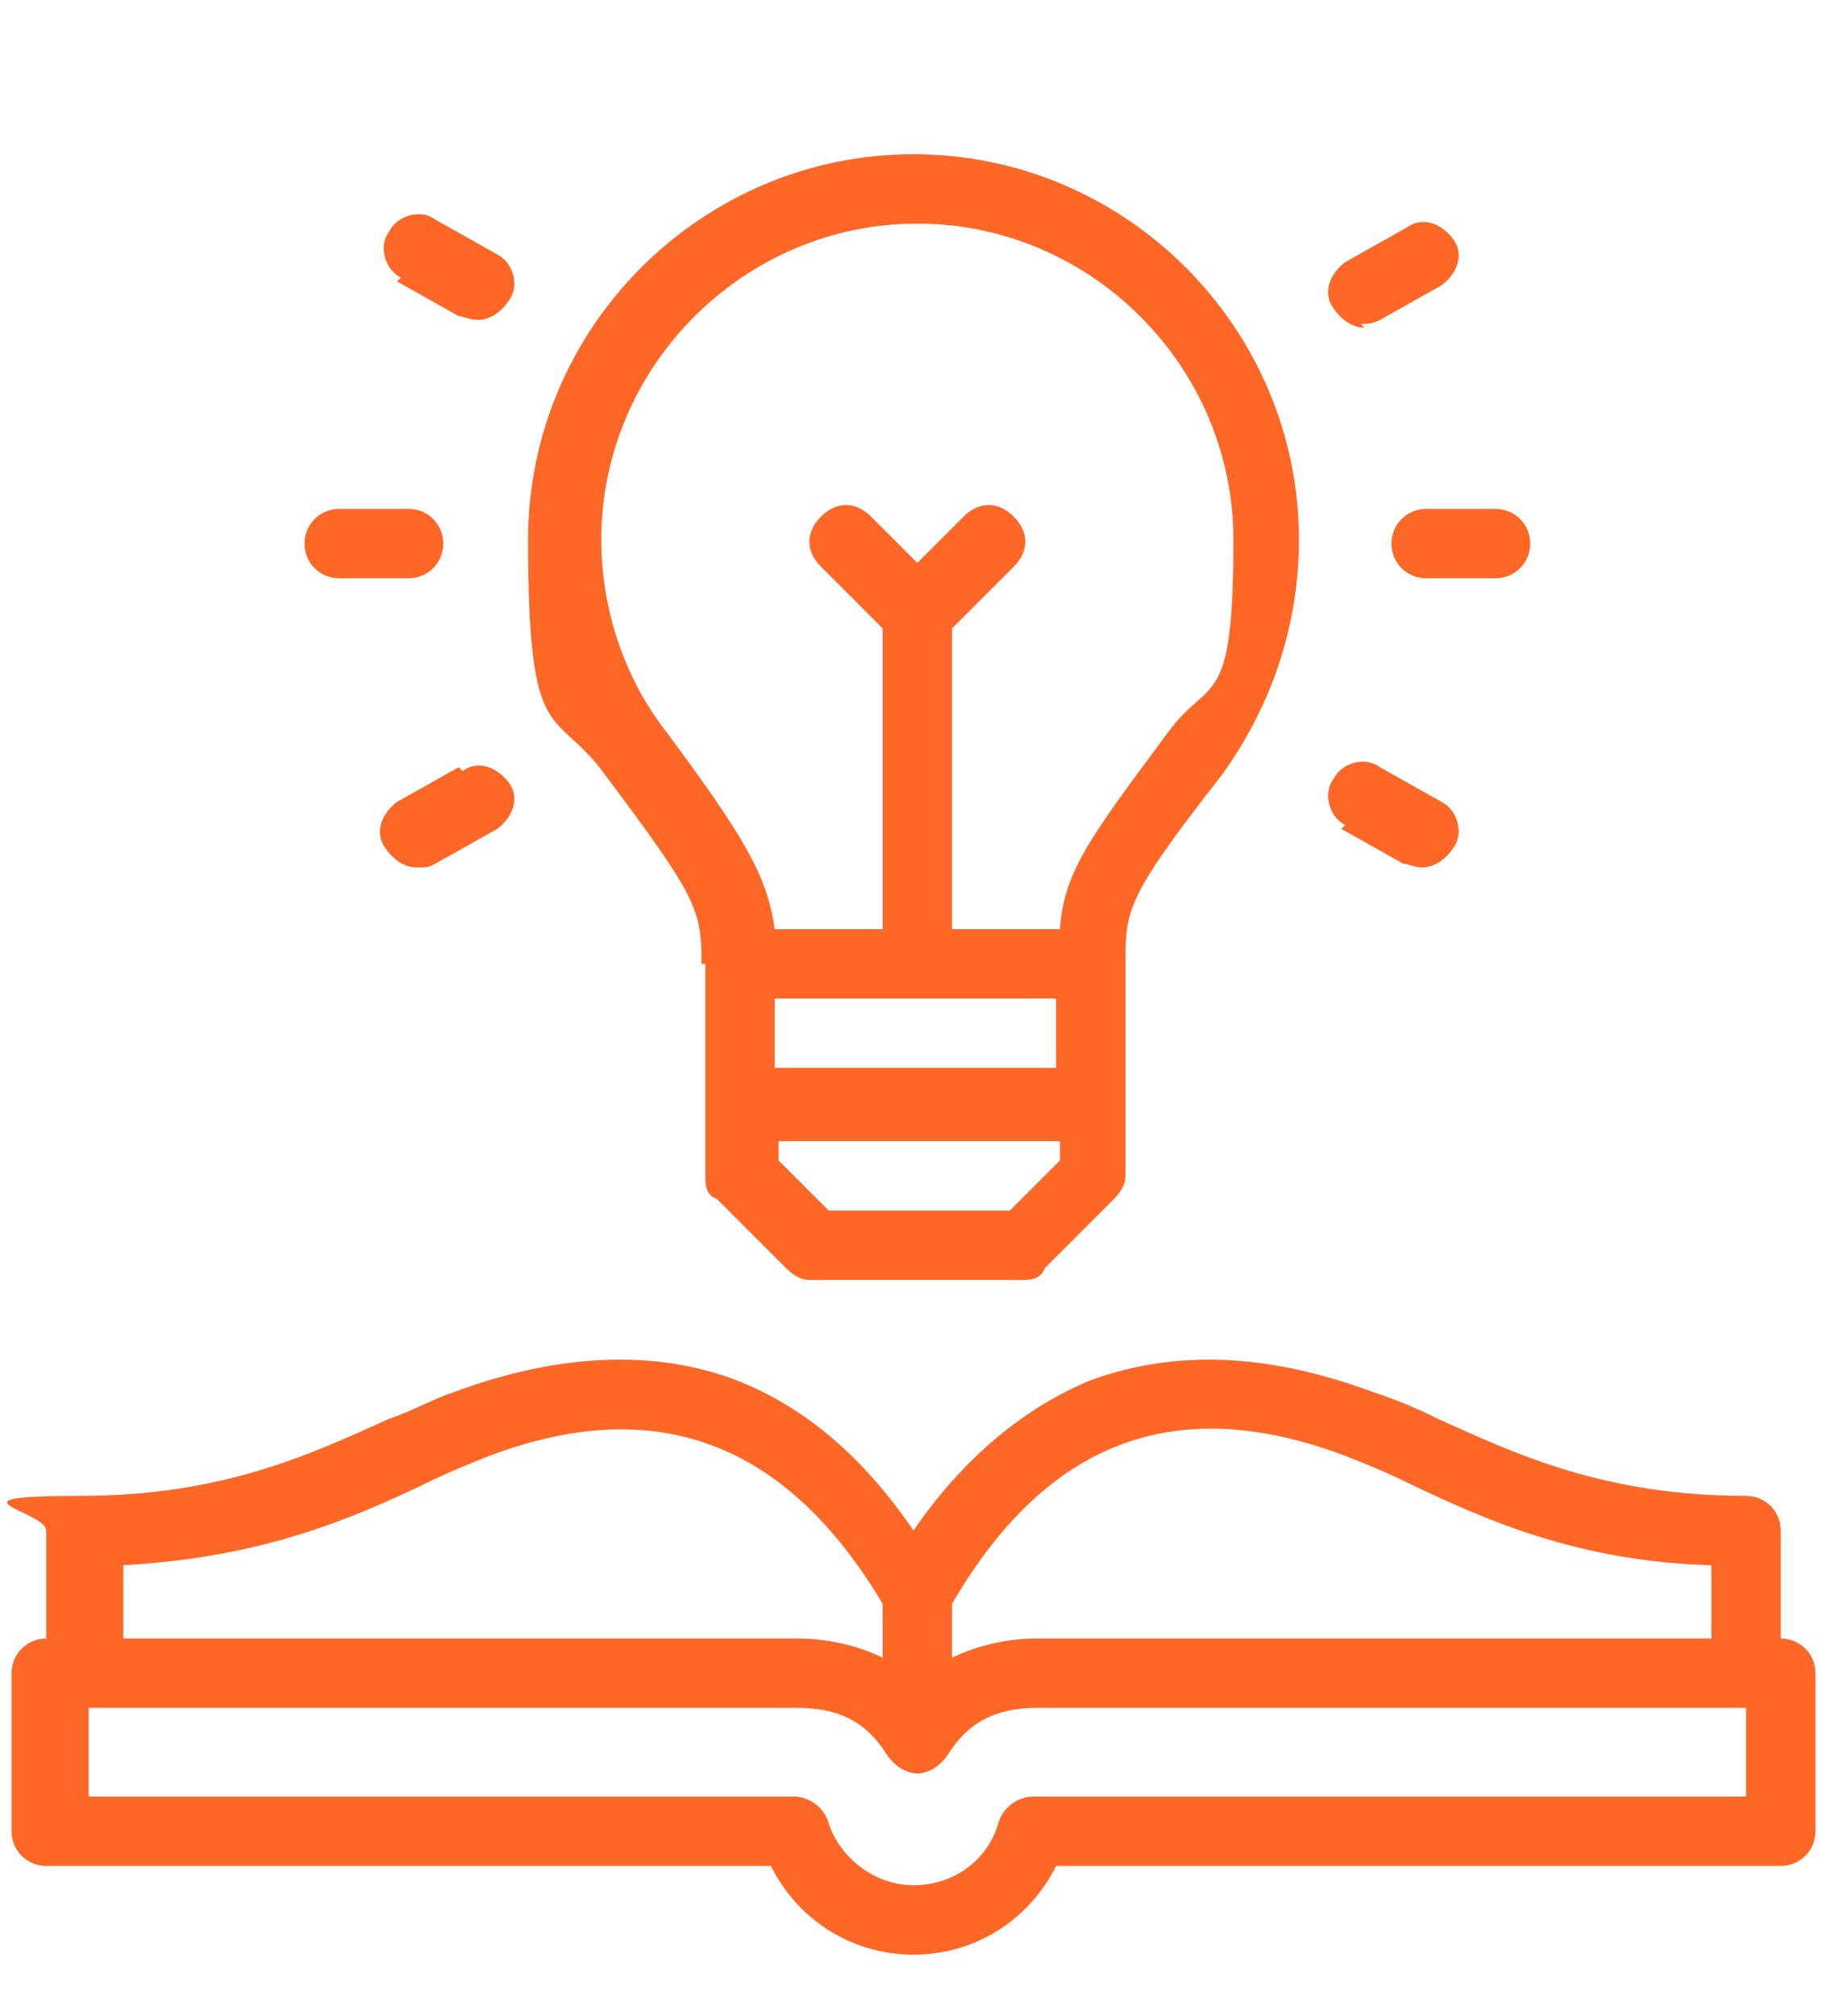 <?xml version="1.0" encoding="UTF-8"?>
<svg id="Layer_1" xmlns="http://www.w3.org/2000/svg" version="1.1" viewBox="0 0 47.4 52.3">
  <!-- Generator: Adobe Illustrator 29.3.1, SVG Export Plug-In . SVG Version: 2.1.0 Build 151)  -->
  <defs>
    <style>
      .st0 {
        fill: #ff6727;
      }
    </style>
  </defs>
  <path class="st0" d="M18.3,25v5.5c0,.2,0,.5.3.6l1.8,1.8c.2.2.4.3.6.3h5.5c.2,0,.5,0,.6-.3l1.8-1.8c.2-.2.3-.4.3-.6v-5.5c0-1.4,0-1.7,2.5-4.9,1.3-1.8,2-3.9,2-6.1,0-5.5-4.5-10-10-10s-10,4.5-10,10,.7,4.3,2,6.1c2.4,3.2,2.5,3.5,2.5,4.9ZM27.4,25.9v1.8h-7.3v-1.8h7.3ZM26.2,31.4h-4.7l-1.3-1.3v-.5h7.3v.5l-1.3,1.3ZM23.8,5.8c4.5,0,8.2,3.7,8.2,8.2s-.6,3.5-1.7,5c-2,2.7-2.7,3.6-2.8,5.1h-2.8v-7.8l1.6-1.6c.4-.4.4-.9,0-1.3-.4-.4-.9-.4-1.3,0l-1.2,1.2-1.2-1.2c-.4-.4-.9-.4-1.3,0-.4.4-.4.9,0,1.3l1.6,1.6v7.8h-2.8c-.2-1.4-.8-2.4-2.8-5.1-1.1-1.4-1.7-3.2-1.7-5,0-4.5,3.7-8.2,8.2-8.2Z"/>
  <path class="st0" d="M8.8,15h1.8c.5,0,.9-.4.9-.9s-.4-.9-.9-.9h-1.8c-.5,0-.9.4-.9.9s.4.9.9.9Z"/>
  <path class="st0" d="M10.3,7.3l1.6.9c.1,0,.3.1.5.1.3,0,.6-.2.8-.5.3-.4.1-1-.3-1.2l-1.6-.9c-.4-.3-1-.1-1.2.3-.3.4-.1,1,.3,1.2Z"/>
  <path class="st0" d="M11.9,19.9l-1.6.9c-.4.3-.6.8-.3,1.2.2.3.5.5.8.5s.3,0,.5-.1l1.6-.9c.4-.3.6-.8.3-1.2-.3-.4-.8-.6-1.2-.3h0Z"/>
  <path class="st0" d="M36.1,14.1c0,.5.4.9.9.9h1.8c.5,0,.9-.4.9-.9s-.4-.9-.9-.9h-1.8c-.5,0-.9.4-.9.9Z"/>
  <path class="st0" d="M35.3,8.4c.2,0,.3,0,.5-.1l1.6-.9c.4-.3.6-.8.3-1.2-.3-.4-.8-.6-1.2-.3l-1.6.9c-.4.3-.6.8-.3,1.2.2.3.5.5.8.5Z"/>
  <path class="st0" d="M34.8,21.5l1.6.9c.1,0,.3.1.5.1.3,0,.6-.2.8-.5.3-.4.1-1-.3-1.2l-1.6-.9c-.4-.3-1-.1-1.2.3-.3.4-.1,1,.3,1.2Z"/>
  <path class="st0" d="M46.2,42.5v-2.8c0-.5-.4-.9-.9-.9-3.7,0-6-1.1-8-2-.6-.3-1.1-.5-1.7-.7-2.7-1-5.1-1.1-7.3-.3-1.7.7-3.3,2-4.6,3.9-1.3-1.9-2.8-3.2-4.6-3.9-2.1-.8-4.6-.7-7.3.3-.6.2-1.1.5-1.7.7-2,.9-4.3,2-8,2s-.9.4-.9.9v2.8c-.5,0-.9.4-.9.9v4.1c0,.5.4.9.9.9h18.8c.7,1.4,2.1,2.3,3.7,2.3s3-.9,3.7-2.3h18.8c.5,0,.9-.4.9-.9v-4.1c0-.5-.4-.9-.9-.9h0ZM35,37.8c.5.2,1,.4,1.6.7,1.9.9,4.3,2,7.8,2.1v1.9h-17.5c-.8,0-1.6.2-2.2.5v-1.4c2.5-4.3,5.9-5.5,10.3-3.8ZM11,38.5c.6-.3,1.1-.5,1.6-.7,4.4-1.7,7.8-.4,10.3,3.8v1.4c-.6-.3-1.4-.5-2.2-.5H3.2v-1.9c3.6-.2,5.9-1.2,7.8-2.1h0ZM45.3,46.6h-18.5c-.4,0-.8.3-.9.7-.3,1-1.2,1.6-2.2,1.6s-1.9-.7-2.2-1.6c-.1-.4-.5-.7-.9-.7H2.3v-2.3h18.4c1.1,0,1.8.4,2.3,1.2.2.3.5.5.8.5s.6-.2.8-.5c.5-.8,1.2-1.2,2.3-1.2h18.4v2.3h0Z"/>
</svg>